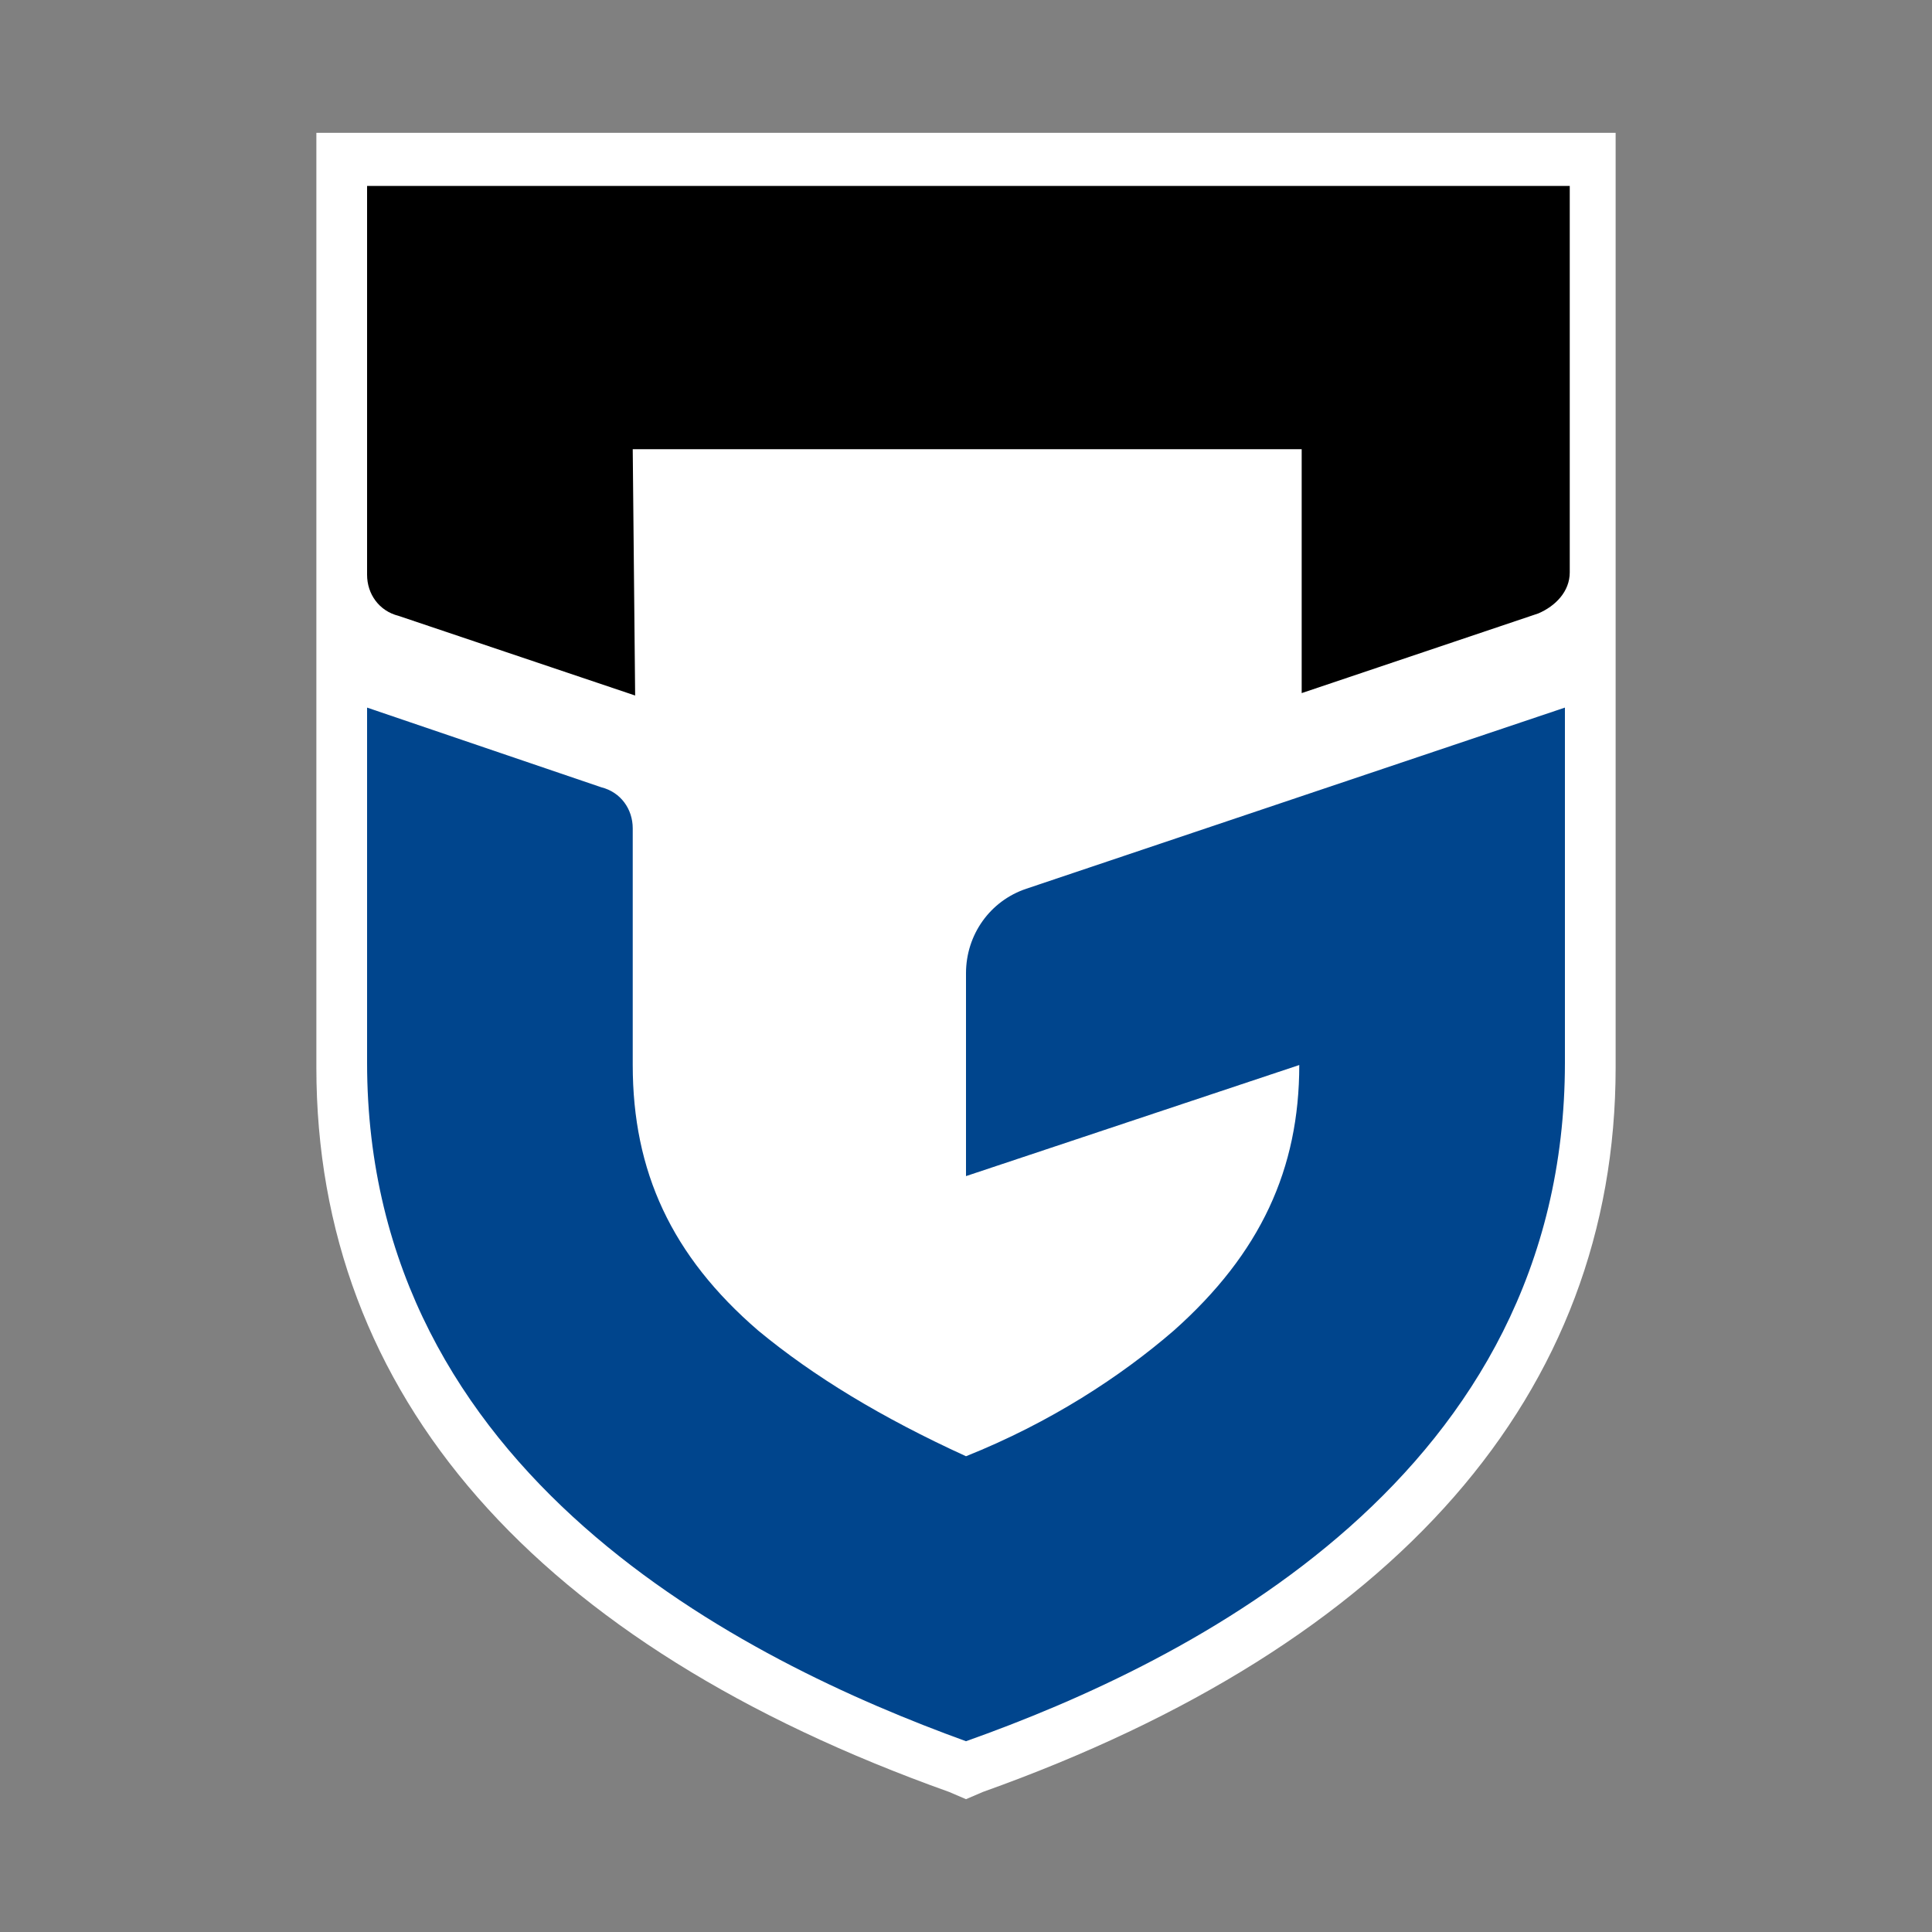 <?xml version="1.0" encoding="utf-8"?>
<!-- Generator: Adobe Illustrator 26.3.1, SVG Export Plug-In . SVG Version: 6.00 Build 0)  -->
<svg version="1.1" id="レイヤー_1" xmlns="http://www.w3.org/2000/svg" xmlns:xlink="http://www.w3.org/1999/xlink" x="0px"
	 y="0px" viewBox="0 0 80 80" style="enable-background:new 0 0 80 80;" xml:space="preserve">
<rect x="0" y="0" width="80" height="80" fill="#808080" stroke="none"/>
<style type="text/css">
	.st0{fill:none;}
	.st1{fill:#FFFFFF;}
	.st2{fill:#00458D;}
</style>
<rect x="0.2" y="0.2" class="st0" width="79.8" height="79.6"/>
<g id="ガンバ大阪_00000019655905516092433600000001853554368046399393_">
	<g>
		<g>
			<path class="st1" d="M13.1,5.5v38.7c0,13.6,9.1,23.9,26.2,30l0.7,0.3l0.7-0.3c17.1-6.1,26.2-16.5,26.2-30V5.5H13.1z"/>
			<g>
				<path class="st2" d="M40,40.3v8.4l13.8-4.6c0,4.3-1.6,7.8-5.2,11c-2.2,1.9-5.1,3.8-8.6,5.2c-3.5-1.6-6.3-3.3-8.6-5.2
					c-3.6-3.1-5.2-6.6-5.2-11v-9.8c0-0.8-0.5-1.5-1.3-1.7l-9.7-3.3V44c0,17.1,15.7,24.8,24.8,28.1c9.3-3.3,24.8-11,24.8-28.1V29.3
					l-22.3,7.5C41,37.3,40,38.7,40,40.3z"/>
				<path d="M26.2,18.6h27.7v10.1l9.8-3.3c0.7-0.3,1.3-0.9,1.3-1.7v-16H15.2v16.1c0,0.8,0.5,1.5,1.3,1.7l9.8,3.3L26.2,18.6
					L26.2,18.6z"/>
			</g>
		</g>
	</g>
</g>
</svg>
